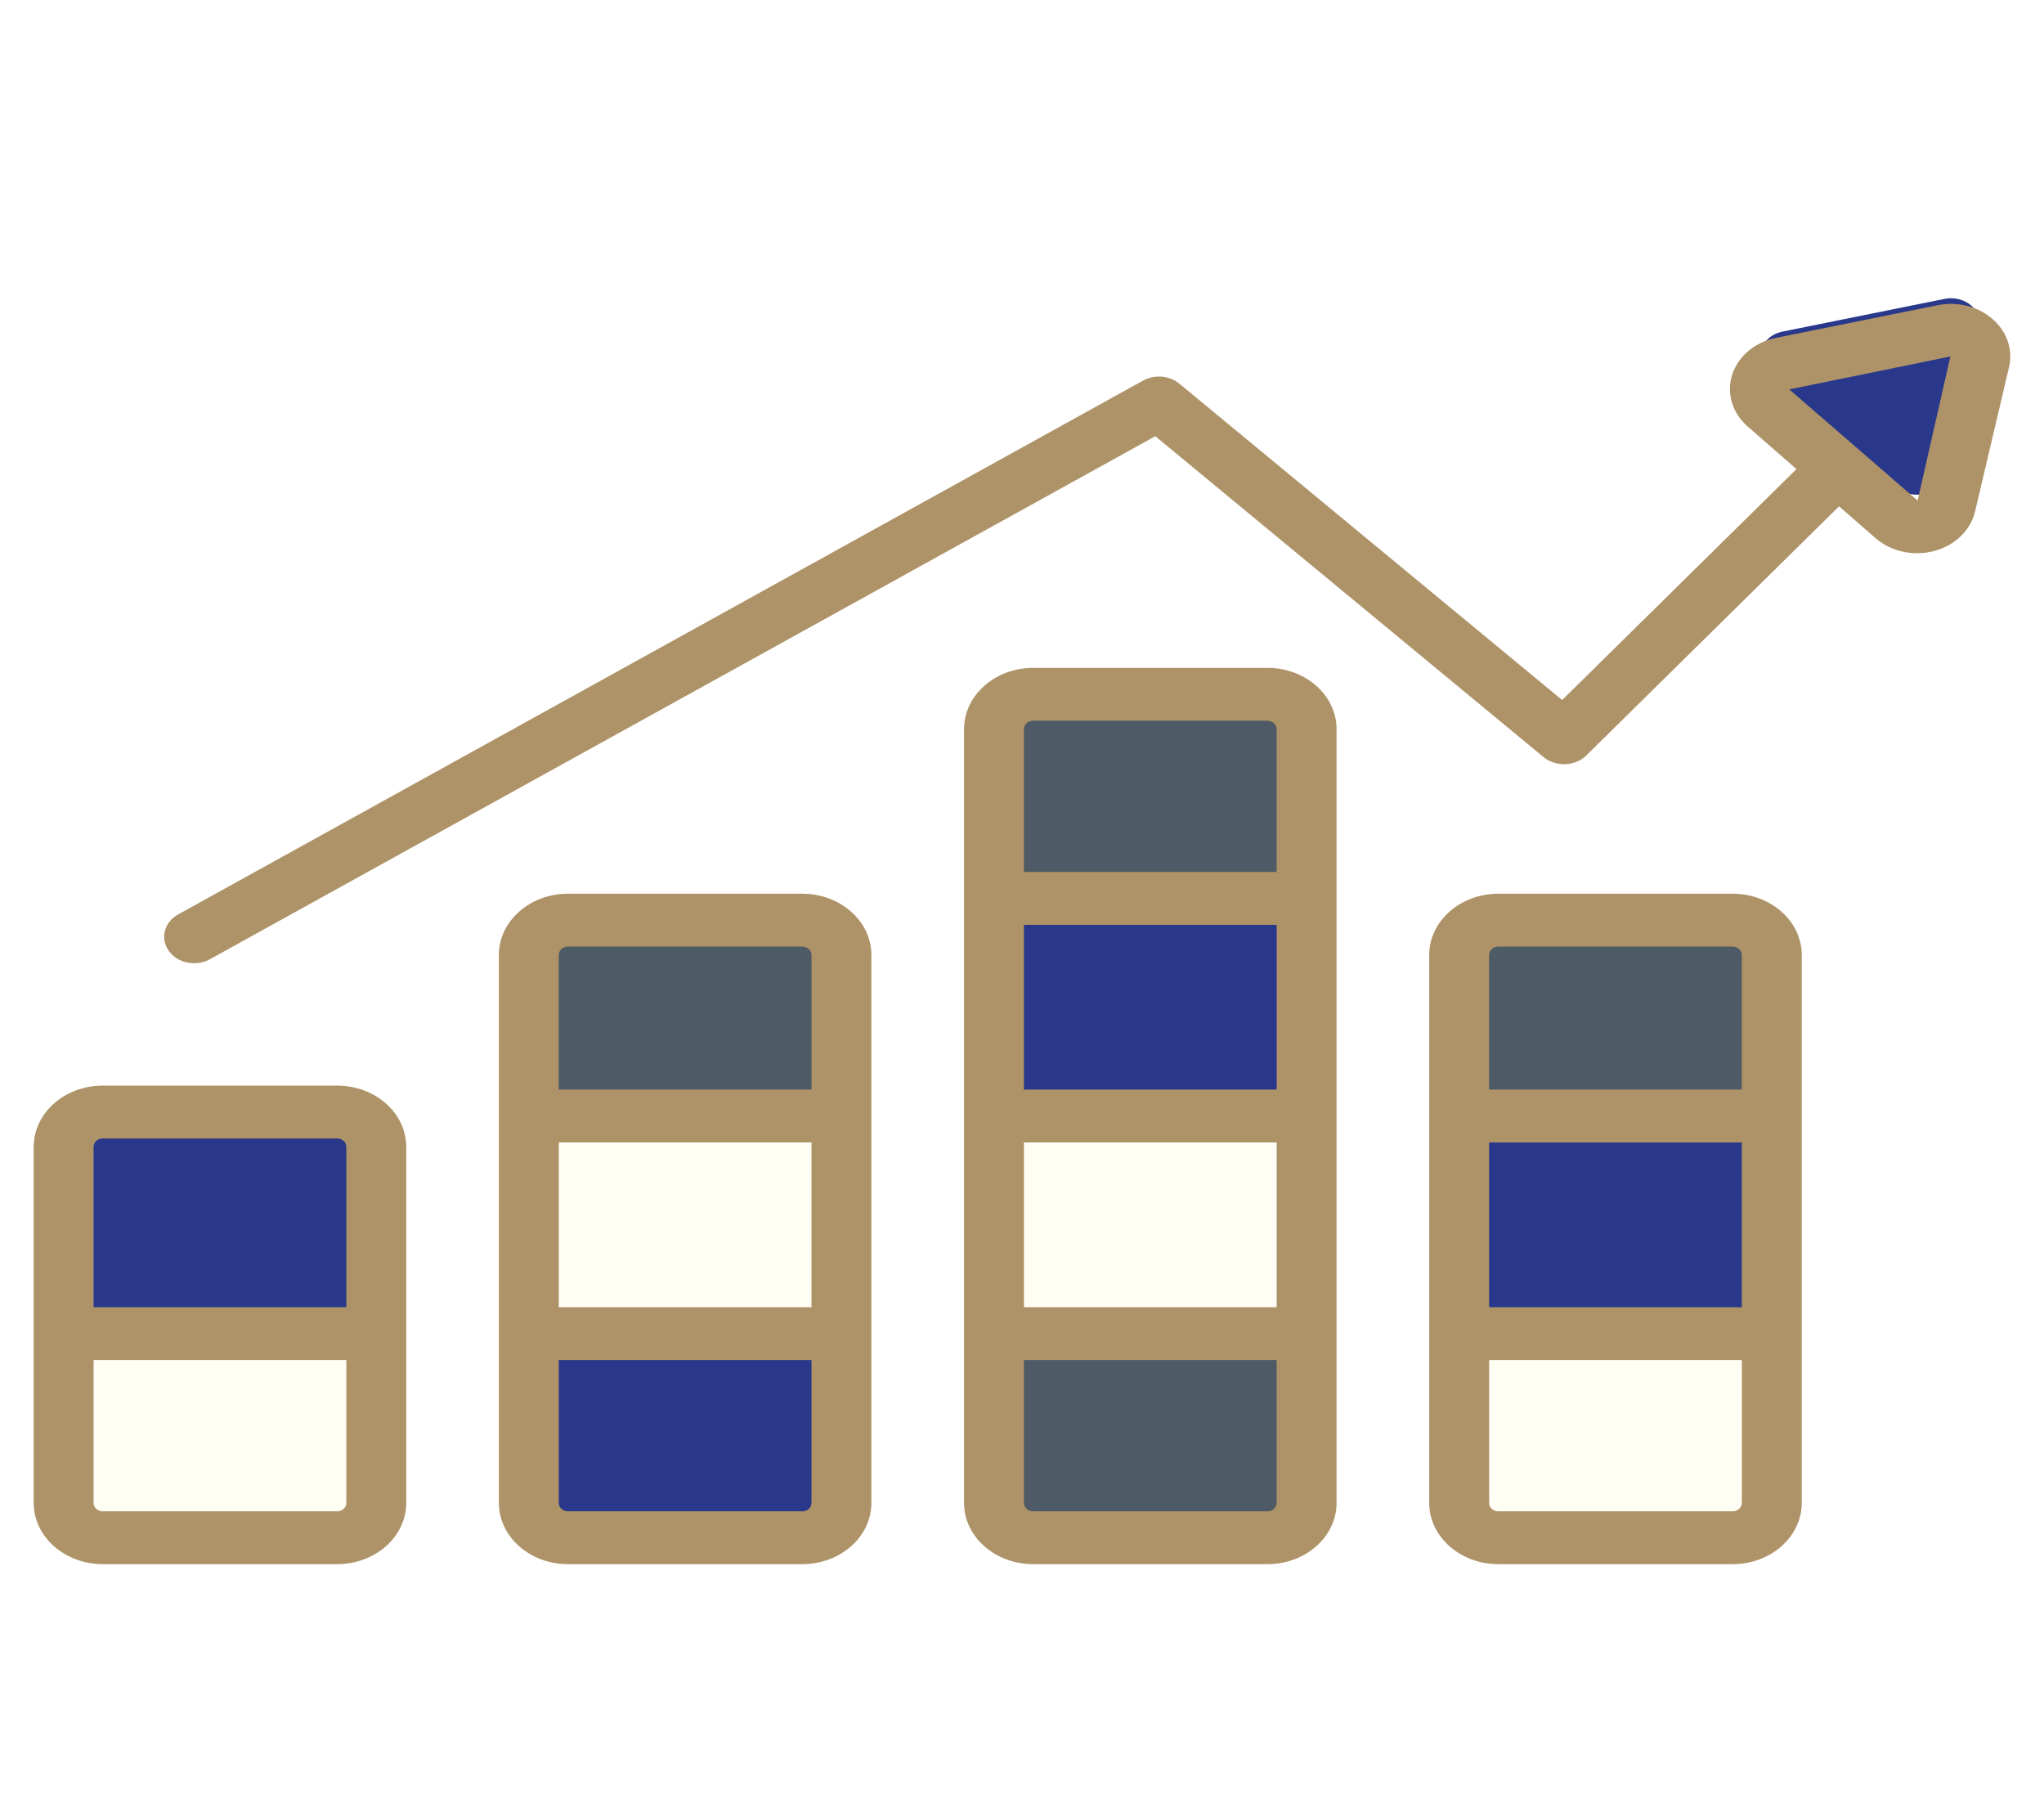 <svg width="255" height="225" viewBox="0 0 255 225" fill="none" xmlns="http://www.w3.org/2000/svg">
<g filter="url(#filter0_d_742_1433)">
<path d="M46.944 139.043C46.944 136.647 44.758 134.705 42.062 134.705H12.823C10.127 134.705 7.941 136.647 7.941 139.043V162.345H46.944V139.043Z" fill="#2A388B"/>
</g>
<g filter="url(#filter1_d_742_1433)">
<path d="M7.941 162.346V183.463C7.941 185.859 10.127 187.801 12.823 187.801H42.062C44.758 187.801 46.944 185.859 46.944 183.463V162.346H7.941Z" fill="#FFFEF4"/>
</g>
<g filter="url(#filter2_d_742_1433)">
<path d="M65.977 183.463C65.977 185.859 68.162 187.801 70.858 187.801H100.097C102.793 187.801 104.979 185.859 104.979 183.463V162.346H65.977V183.463Z" fill="#2A388B"/>
</g>
<g filter="url(#filter3_d_742_1433)">
<path d="M104.979 135.201H65.977V162.345H104.979V135.201Z" fill="#FFFEF4"/>
</g>
<g filter="url(#filter4_d_742_1433)">
<path d="M104.979 115.11C104.979 112.714 102.793 110.771 100.097 110.771H70.858C68.162 110.771 65.977 112.714 65.977 115.11V135.201H104.979V115.11ZM221.044 115.11C221.044 112.714 218.859 110.771 216.163 110.771H186.924C184.228 110.771 182.042 112.714 182.042 115.11V135.201H221.044V115.11Z" fill="#4E5A65"/>
</g>
<g filter="url(#filter5_d_742_1433)">
<path d="M182.039 183.463C182.039 185.859 184.224 187.801 186.92 187.801H216.16C218.856 187.801 221.041 185.859 221.041 183.463V162.346H182.039V183.463Z" fill="#FFFEF4"/>
</g>
<g filter="url(#filter6_d_742_1433)">
<path d="M221.041 135.201H182.039V162.345H221.041V135.201Z" fill="#2A388B"/>
</g>
<g filter="url(#filter7_d_742_1433)">
<path d="M163.01 86.94C163.01 84.544 160.824 82.602 158.129 82.602H128.889C126.193 82.602 124.008 84.544 124.008 86.94V108.057H163.01V86.94ZM124.008 183.463C124.008 185.859 126.193 187.801 128.889 187.801H158.129C160.824 187.801 163.01 185.859 163.01 183.463V162.346H124.008V183.463Z" fill="#4E5A65"/>
</g>
<g filter="url(#filter8_d_742_1433)">
<path d="M163.01 135.201H124.008V162.345H163.01V135.201Z" fill="#FFFEF4"/>
</g>
<g filter="url(#filter9_d_742_1433)">
<path d="M163.01 108.057H124.008V135.201H163.01V108.057Z" fill="#2A388B"/>
</g>
<path d="M236.596 60.769L220.653 46.846C218.586 45.041 219.573 41.926 222.391 41.357L242.574 37.282C245.177 36.757 247.526 38.809 246.979 41.131L242.74 59.129C242.147 61.643 238.662 62.573 236.596 60.769Z" fill="#2A388B"/>
<g filter="url(#filter10_d_742_1433)">
<path d="M12.821 191.097H42.062C46.815 191.097 50.68 187.673 50.68 183.463C50.68 168.012 50.68 154.817 50.68 139.043C50.68 134.833 46.815 131.408 42.062 131.408H12.821C8.068 131.408 4.203 134.833 4.203 139.043C4.203 154.745 4.203 167.94 4.203 183.463C4.204 187.673 8.068 191.097 12.821 191.097ZM11.676 139.043C11.676 138.469 12.189 138.002 12.821 138.002H42.062C42.694 138.002 43.207 138.468 43.207 139.043V159.049H11.676V139.043ZM11.676 165.642H43.207V183.463C43.207 184.036 42.694 184.504 42.062 184.504H12.821C12.189 184.504 11.676 184.037 11.676 183.463V165.642ZM100.095 191.097C104.845 191.097 108.71 187.673 108.71 183.463C108.71 163.209 108.71 146.835 108.71 115.11C108.71 110.9 104.845 107.474 100.095 107.474H70.854C66.101 107.474 62.236 110.9 62.236 115.11C62.236 130.229 62.236 157.784 62.236 183.463C62.236 187.673 66.101 191.097 70.854 191.097H100.095ZM69.709 115.11C69.709 114.536 70.222 114.068 70.854 114.068H100.095C100.725 114.068 101.238 114.536 101.238 115.11V131.904H69.708V115.11H69.709ZM69.709 138.497H101.238V159.049H69.709V138.497ZM69.709 183.463V165.642H101.238V183.463C101.238 184.036 100.725 184.504 100.095 184.504H70.855C70.222 184.504 69.709 184.037 69.709 183.463ZM224.776 115.11C224.776 110.9 220.911 107.474 216.16 107.474H186.92C182.167 107.474 178.302 110.9 178.302 115.11C178.302 130.229 178.302 157.784 178.302 183.463C178.302 187.673 182.167 191.097 186.92 191.097H216.16C220.911 191.097 224.776 187.673 224.776 183.463C224.776 163.209 224.776 146.835 224.776 115.11ZM217.303 183.463C217.303 184.036 216.79 184.504 216.16 184.504H186.92C186.288 184.504 185.775 184.037 185.775 183.463V165.642H217.304V183.463H217.303ZM217.303 159.049H185.775V138.498H217.304V159.049H217.303ZM217.303 131.904H185.775V115.11C185.775 114.536 186.288 114.068 186.92 114.068H216.16C216.79 114.068 217.303 114.536 217.303 115.11V131.904ZM158.128 191.097C162.878 191.097 166.743 187.673 166.743 183.463C166.743 123.14 166.743 142.288 166.743 86.939C166.743 82.729 162.878 79.305 158.128 79.305H128.887C124.134 79.305 120.269 82.729 120.269 86.939C120.269 147.262 120.269 128.113 120.269 183.463C120.269 187.673 124.134 191.097 128.887 191.097H158.128ZM127.742 86.939C127.742 86.365 128.255 85.898 128.887 85.898H158.128C158.758 85.898 159.271 86.365 159.271 86.939V104.759H127.741V86.939H127.742ZM127.742 111.353H159.271V131.904H127.742V111.353ZM127.742 138.497H159.271V159.049H127.742V138.497ZM127.742 183.463V165.642H159.271V183.463C159.271 184.036 158.758 184.504 158.128 184.504H128.888C128.255 184.504 127.742 184.037 127.742 183.463Z" fill="#AE9368"/>
</g>
<g filter="url(#filter11_d_742_1433)">
<path d="M216.105 42.718C215.36 45.023 216.095 47.502 218.026 49.19L224.119 54.51L194.886 83.314L147.14 43.859C145.899 42.835 144.034 42.679 142.601 43.472L22.232 110.051C20.483 111.018 19.956 113.053 21.052 114.596C22.15 116.144 24.459 116.601 26.202 115.638L144.131 50.408L192.565 90.431C194.059 91.667 196.484 91.625 197.902 90.224L229.435 59.154L233.967 63.112C235.849 64.755 238.636 65.43 241.294 64.726C243.889 64.037 245.845 62.15 246.399 59.8L250.637 41.803C251.155 39.601 250.379 37.346 248.559 35.773C246.752 34.209 244.208 33.572 241.738 34.069L221.557 38.145C218.933 38.674 216.844 40.427 216.105 42.718ZM243.321 40.461L239.237 58.433L239.227 58.426C239.227 58.426 239.227 58.426 239.224 58.425L223.226 44.571L243.321 40.461Z" fill="#AE9368"/>
</g>
<defs>
<filter id="filter0_d_742_1433" x="3.941" y="134.705" width="47.004" height="35.641" filterUnits="userSpaceOnUse" color-interpolation-filters="sRGB">
<feFlood flood-opacity="0" result="BackgroundImageFix"/>
<feColorMatrix in="SourceAlpha" type="matrix" values="0 0 0 0 0 0 0 0 0 0 0 0 0 0 0 0 0 0 127 0" result="hardAlpha"/>
<feOffset dy="4"/>
<feGaussianBlur stdDeviation="2"/>
<feComposite in2="hardAlpha" operator="out"/>
<feColorMatrix type="matrix" values="0 0 0 0 0 0 0 0 0 0 0 0 0 0 0 0 0 0 0.25 0"/>
<feBlend mode="normal" in2="BackgroundImageFix" result="effect1_dropShadow_742_1433"/>
<feBlend mode="normal" in="SourceGraphic" in2="effect1_dropShadow_742_1433" result="shape"/>
</filter>
<filter id="filter1_d_742_1433" x="3.941" y="162.346" width="47.004" height="33.455" filterUnits="userSpaceOnUse" color-interpolation-filters="sRGB">
<feFlood flood-opacity="0" result="BackgroundImageFix"/>
<feColorMatrix in="SourceAlpha" type="matrix" values="0 0 0 0 0 0 0 0 0 0 0 0 0 0 0 0 0 0 127 0" result="hardAlpha"/>
<feOffset dy="4"/>
<feGaussianBlur stdDeviation="2"/>
<feComposite in2="hardAlpha" operator="out"/>
<feColorMatrix type="matrix" values="0 0 0 0 0 0 0 0 0 0 0 0 0 0 0 0 0 0 0.25 0"/>
<feBlend mode="normal" in2="BackgroundImageFix" result="effect1_dropShadow_742_1433"/>
<feBlend mode="normal" in="SourceGraphic" in2="effect1_dropShadow_742_1433" result="shape"/>
</filter>
<filter id="filter2_d_742_1433" x="61.977" y="162.346" width="47.004" height="33.455" filterUnits="userSpaceOnUse" color-interpolation-filters="sRGB">
<feFlood flood-opacity="0" result="BackgroundImageFix"/>
<feColorMatrix in="SourceAlpha" type="matrix" values="0 0 0 0 0 0 0 0 0 0 0 0 0 0 0 0 0 0 127 0" result="hardAlpha"/>
<feOffset dy="4"/>
<feGaussianBlur stdDeviation="2"/>
<feComposite in2="hardAlpha" operator="out"/>
<feColorMatrix type="matrix" values="0 0 0 0 0 0 0 0 0 0 0 0 0 0 0 0 0 0 0.25 0"/>
<feBlend mode="normal" in2="BackgroundImageFix" result="effect1_dropShadow_742_1433"/>
<feBlend mode="normal" in="SourceGraphic" in2="effect1_dropShadow_742_1433" result="shape"/>
</filter>
<filter id="filter3_d_742_1433" x="61.977" y="135.201" width="47.004" height="35.145" filterUnits="userSpaceOnUse" color-interpolation-filters="sRGB">
<feFlood flood-opacity="0" result="BackgroundImageFix"/>
<feColorMatrix in="SourceAlpha" type="matrix" values="0 0 0 0 0 0 0 0 0 0 0 0 0 0 0 0 0 0 127 0" result="hardAlpha"/>
<feOffset dy="4"/>
<feGaussianBlur stdDeviation="2"/>
<feComposite in2="hardAlpha" operator="out"/>
<feColorMatrix type="matrix" values="0 0 0 0 0 0 0 0 0 0 0 0 0 0 0 0 0 0 0.25 0"/>
<feBlend mode="normal" in2="BackgroundImageFix" result="effect1_dropShadow_742_1433"/>
<feBlend mode="normal" in="SourceGraphic" in2="effect1_dropShadow_742_1433" result="shape"/>
</filter>
<filter id="filter4_d_742_1433" x="61.977" y="110.771" width="163.066" height="32.43" filterUnits="userSpaceOnUse" color-interpolation-filters="sRGB">
<feFlood flood-opacity="0" result="BackgroundImageFix"/>
<feColorMatrix in="SourceAlpha" type="matrix" values="0 0 0 0 0 0 0 0 0 0 0 0 0 0 0 0 0 0 127 0" result="hardAlpha"/>
<feOffset dy="4"/>
<feGaussianBlur stdDeviation="2"/>
<feComposite in2="hardAlpha" operator="out"/>
<feColorMatrix type="matrix" values="0 0 0 0 0 0 0 0 0 0 0 0 0 0 0 0 0 0 0.25 0"/>
<feBlend mode="normal" in2="BackgroundImageFix" result="effect1_dropShadow_742_1433"/>
<feBlend mode="normal" in="SourceGraphic" in2="effect1_dropShadow_742_1433" result="shape"/>
</filter>
<filter id="filter5_d_742_1433" x="178.039" y="162.346" width="47.004" height="33.455" filterUnits="userSpaceOnUse" color-interpolation-filters="sRGB">
<feFlood flood-opacity="0" result="BackgroundImageFix"/>
<feColorMatrix in="SourceAlpha" type="matrix" values="0 0 0 0 0 0 0 0 0 0 0 0 0 0 0 0 0 0 127 0" result="hardAlpha"/>
<feOffset dy="4"/>
<feGaussianBlur stdDeviation="2"/>
<feComposite in2="hardAlpha" operator="out"/>
<feColorMatrix type="matrix" values="0 0 0 0 0 0 0 0 0 0 0 0 0 0 0 0 0 0 0.25 0"/>
<feBlend mode="normal" in2="BackgroundImageFix" result="effect1_dropShadow_742_1433"/>
<feBlend mode="normal" in="SourceGraphic" in2="effect1_dropShadow_742_1433" result="shape"/>
</filter>
<filter id="filter6_d_742_1433" x="178.039" y="135.201" width="47.004" height="35.145" filterUnits="userSpaceOnUse" color-interpolation-filters="sRGB">
<feFlood flood-opacity="0" result="BackgroundImageFix"/>
<feColorMatrix in="SourceAlpha" type="matrix" values="0 0 0 0 0 0 0 0 0 0 0 0 0 0 0 0 0 0 127 0" result="hardAlpha"/>
<feOffset dy="4"/>
<feGaussianBlur stdDeviation="2"/>
<feComposite in2="hardAlpha" operator="out"/>
<feColorMatrix type="matrix" values="0 0 0 0 0 0 0 0 0 0 0 0 0 0 0 0 0 0 0.25 0"/>
<feBlend mode="normal" in2="BackgroundImageFix" result="effect1_dropShadow_742_1433"/>
<feBlend mode="normal" in="SourceGraphic" in2="effect1_dropShadow_742_1433" result="shape"/>
</filter>
<filter id="filter7_d_742_1433" x="120.008" y="82.602" width="47.004" height="113.199" filterUnits="userSpaceOnUse" color-interpolation-filters="sRGB">
<feFlood flood-opacity="0" result="BackgroundImageFix"/>
<feColorMatrix in="SourceAlpha" type="matrix" values="0 0 0 0 0 0 0 0 0 0 0 0 0 0 0 0 0 0 127 0" result="hardAlpha"/>
<feOffset dy="4"/>
<feGaussianBlur stdDeviation="2"/>
<feComposite in2="hardAlpha" operator="out"/>
<feColorMatrix type="matrix" values="0 0 0 0 0 0 0 0 0 0 0 0 0 0 0 0 0 0 0.25 0"/>
<feBlend mode="normal" in2="BackgroundImageFix" result="effect1_dropShadow_742_1433"/>
<feBlend mode="normal" in="SourceGraphic" in2="effect1_dropShadow_742_1433" result="shape"/>
</filter>
<filter id="filter8_d_742_1433" x="120.008" y="135.201" width="47.004" height="35.145" filterUnits="userSpaceOnUse" color-interpolation-filters="sRGB">
<feFlood flood-opacity="0" result="BackgroundImageFix"/>
<feColorMatrix in="SourceAlpha" type="matrix" values="0 0 0 0 0 0 0 0 0 0 0 0 0 0 0 0 0 0 127 0" result="hardAlpha"/>
<feOffset dy="4"/>
<feGaussianBlur stdDeviation="2"/>
<feComposite in2="hardAlpha" operator="out"/>
<feColorMatrix type="matrix" values="0 0 0 0 0 0 0 0 0 0 0 0 0 0 0 0 0 0 0.25 0"/>
<feBlend mode="normal" in2="BackgroundImageFix" result="effect1_dropShadow_742_1433"/>
<feBlend mode="normal" in="SourceGraphic" in2="effect1_dropShadow_742_1433" result="shape"/>
</filter>
<filter id="filter9_d_742_1433" x="120.008" y="108.057" width="47.004" height="35.145" filterUnits="userSpaceOnUse" color-interpolation-filters="sRGB">
<feFlood flood-opacity="0" result="BackgroundImageFix"/>
<feColorMatrix in="SourceAlpha" type="matrix" values="0 0 0 0 0 0 0 0 0 0 0 0 0 0 0 0 0 0 127 0" result="hardAlpha"/>
<feOffset dy="4"/>
<feGaussianBlur stdDeviation="2"/>
<feComposite in2="hardAlpha" operator="out"/>
<feColorMatrix type="matrix" values="0 0 0 0 0 0 0 0 0 0 0 0 0 0 0 0 0 0 0.25 0"/>
<feBlend mode="normal" in2="BackgroundImageFix" result="effect1_dropShadow_742_1433"/>
<feBlend mode="normal" in="SourceGraphic" in2="effect1_dropShadow_742_1433" result="shape"/>
</filter>
<filter id="filter10_d_742_1433" x="0.203" y="79.305" width="228.574" height="119.792" filterUnits="userSpaceOnUse" color-interpolation-filters="sRGB">
<feFlood flood-opacity="0" result="BackgroundImageFix"/>
<feColorMatrix in="SourceAlpha" type="matrix" values="0 0 0 0 0 0 0 0 0 0 0 0 0 0 0 0 0 0 127 0" result="hardAlpha"/>
<feOffset dy="4"/>
<feGaussianBlur stdDeviation="2"/>
<feComposite in2="hardAlpha" operator="out"/>
<feColorMatrix type="matrix" values="0 0 0 0 0 0 0 0 0 0 0 0 0 0 0 0 0 0 0.25 0"/>
<feBlend mode="normal" in2="BackgroundImageFix" result="effect1_dropShadow_742_1433"/>
<feBlend mode="normal" in="SourceGraphic" in2="effect1_dropShadow_742_1433" result="shape"/>
</filter>
<filter id="filter11_d_742_1433" x="16.48" y="33.903" width="238.312" height="90.238" filterUnits="userSpaceOnUse" color-interpolation-filters="sRGB">
<feFlood flood-opacity="0" result="BackgroundImageFix"/>
<feColorMatrix in="SourceAlpha" type="matrix" values="0 0 0 0 0 0 0 0 0 0 0 0 0 0 0 0 0 0 127 0" result="hardAlpha"/>
<feOffset dy="4"/>
<feGaussianBlur stdDeviation="2"/>
<feComposite in2="hardAlpha" operator="out"/>
<feColorMatrix type="matrix" values="0 0 0 0 0 0 0 0 0 0 0 0 0 0 0 0 0 0 0.25 0"/>
<feBlend mode="normal" in2="BackgroundImageFix" result="effect1_dropShadow_742_1433"/>
<feBlend mode="normal" in="SourceGraphic" in2="effect1_dropShadow_742_1433" result="shape"/>
</filter>
</defs>
</svg>
